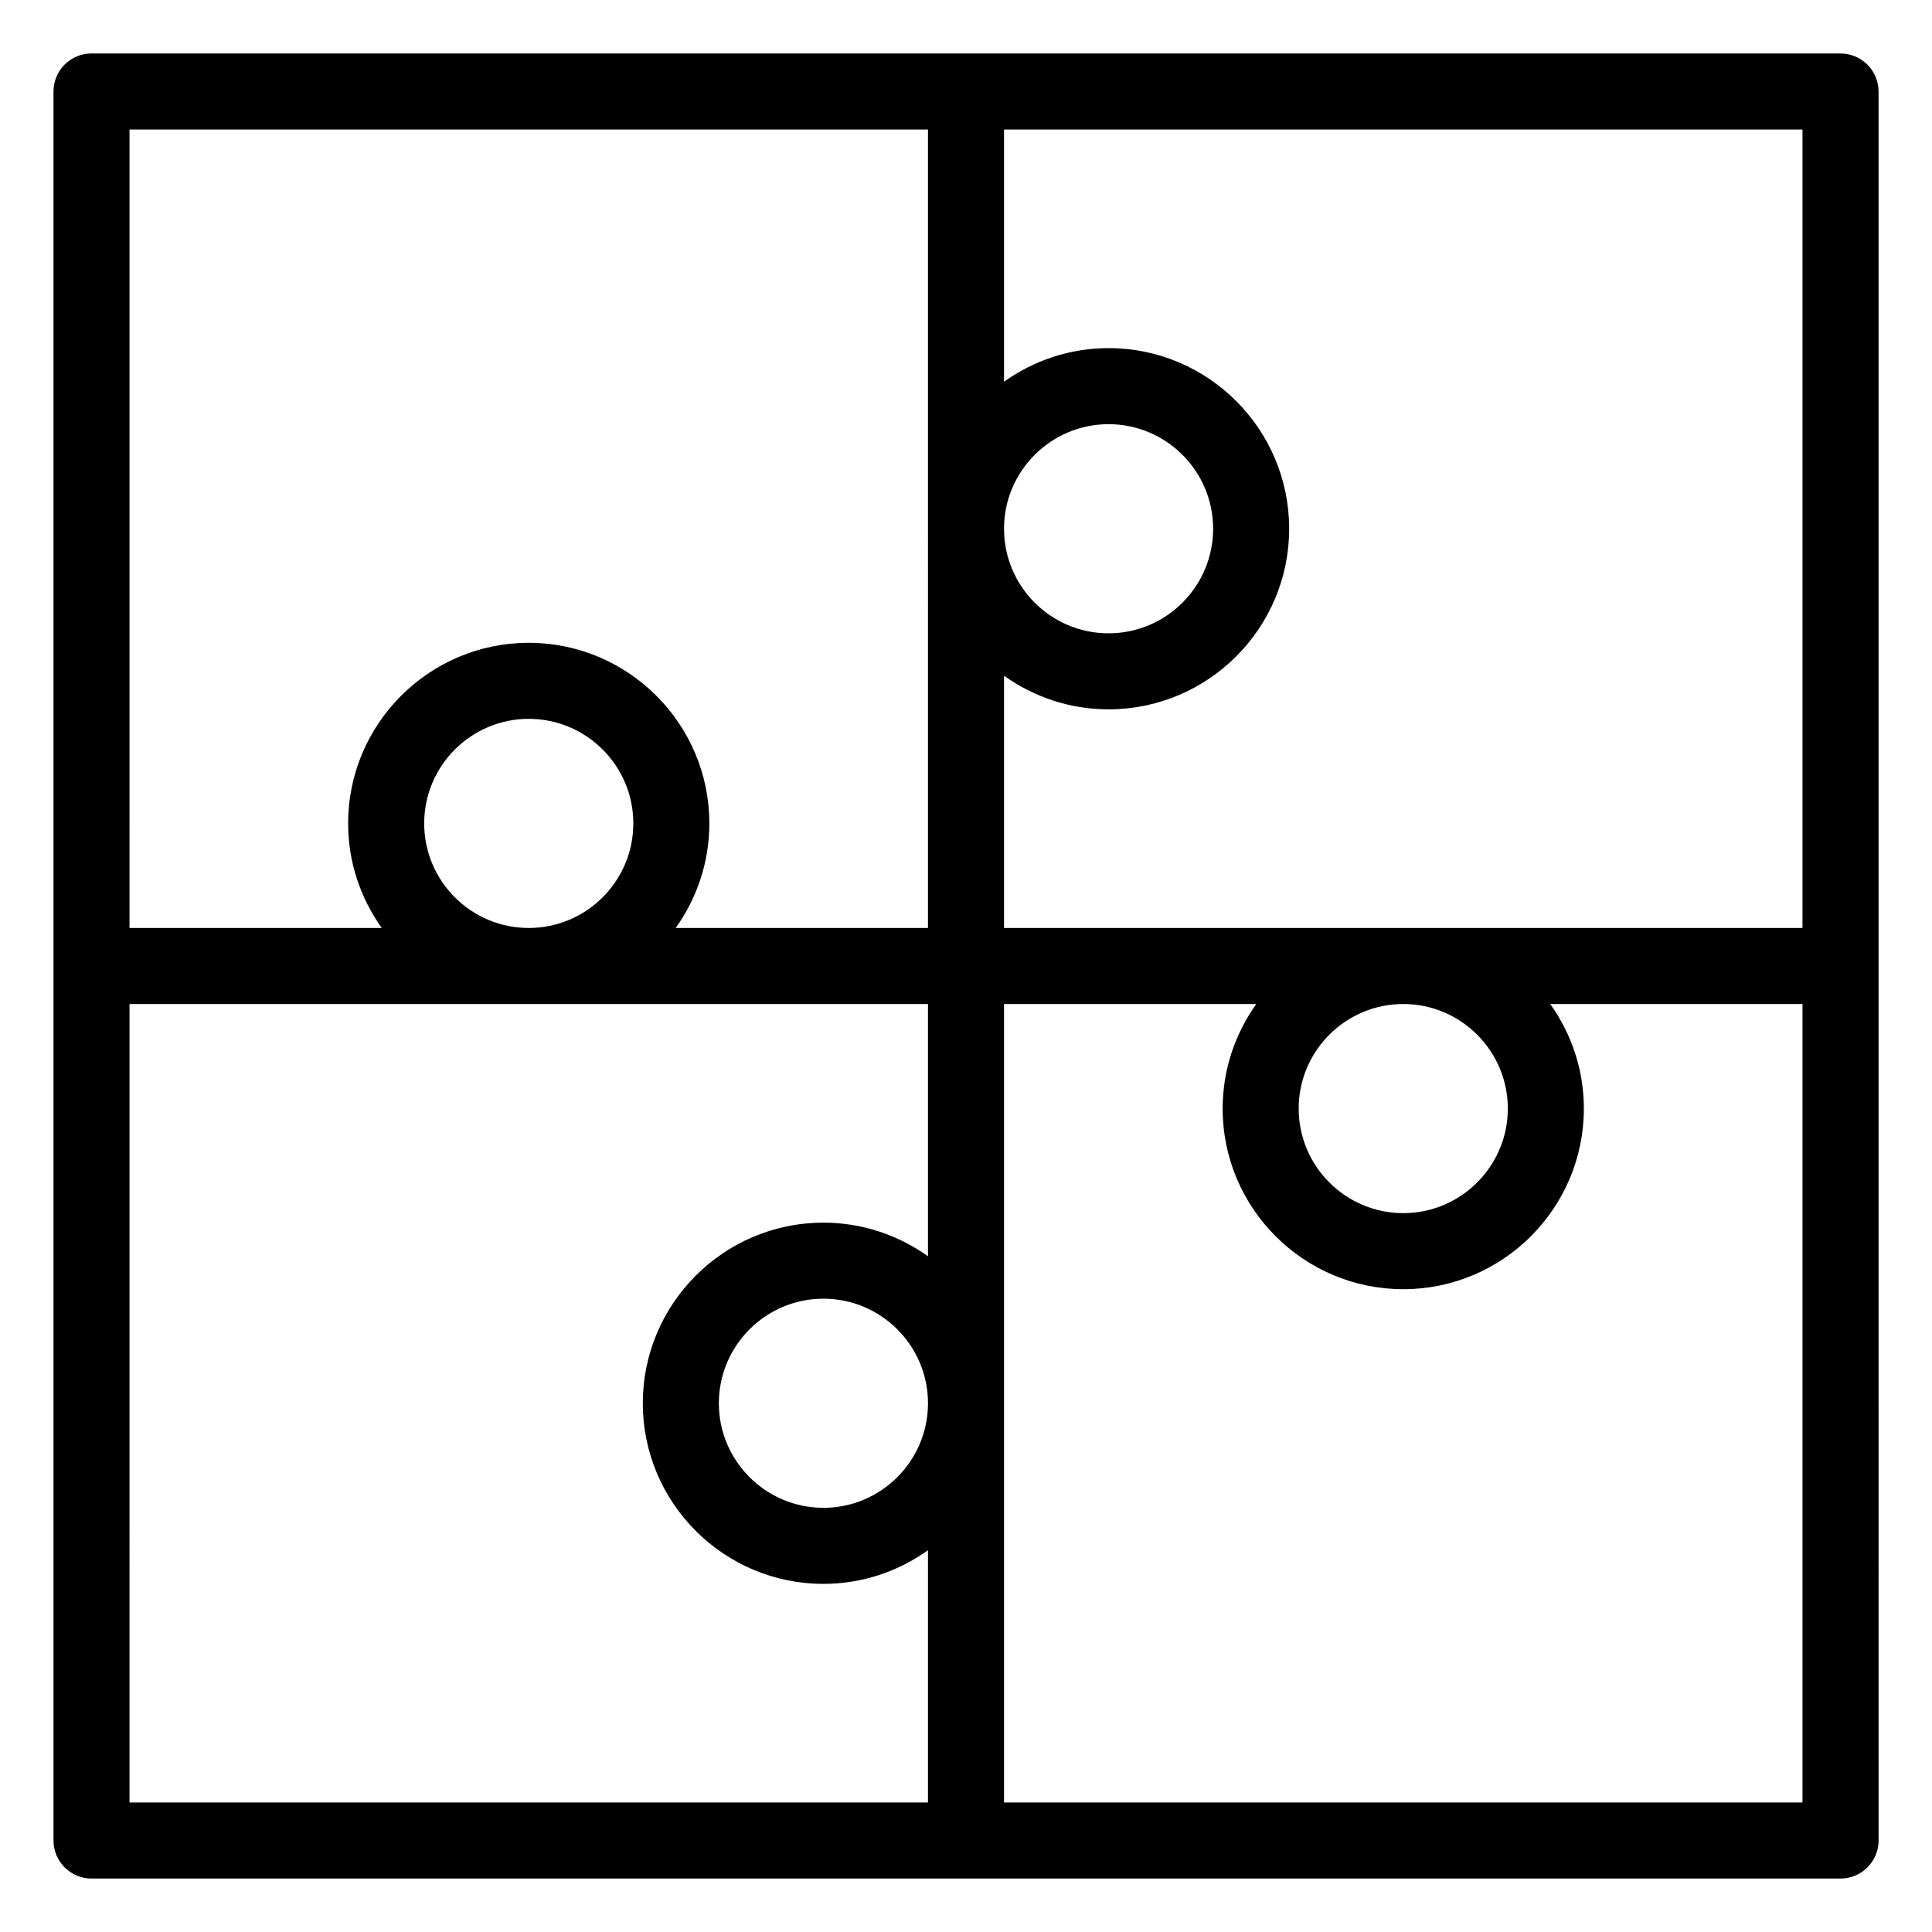 <?xml version="1.0" encoding="UTF-8"?>
<!-- Uploaded to: ICON Repo, www.svgrepo.com, Generator: ICON Repo Mixer Tools -->
<svg fill="#000000" width="800px" height="800px" version="1.1" viewBox="144 144 512 512" xmlns="http://www.w3.org/2000/svg">
 <path d="m631.75 158.17h-463.5c-5.562 0-10.074 4.512-10.074 10.074v463.51c0 5.562 4.516 10.078 10.078 10.078h463.51c5.562 0 10.078-4.516 10.078-10.078l-0.008-231.75v-231.75c0-5.562-4.516-10.074-10.078-10.074zm-10.074 231.75h-211.6v-66.844c7.828 5.586 17.375 8.906 27.703 8.906 26.391 0 47.863-21.473 47.863-47.863s-21.473-47.863-47.863-47.863c-10.328 0-19.875 3.32-27.703 8.906v-66.84h211.6zm-78.09 47.863c0 15.277-12.434 27.711-27.711 27.711s-27.711-12.434-27.711-27.711 12.434-27.711 27.711-27.711c15.273 0 27.711 12.434 27.711 27.711zm-133.51-153.66c0-15.281 12.43-27.711 27.703-27.711 15.277 0 27.711 12.43 27.711 27.711s-12.434 27.711-27.711 27.711c-15.273 0-27.703-12.43-27.703-27.711zm-231.75-105.8h211.6v105.75 0.051 0.051l-0.004 105.75h-66.852c5.586-7.828 8.914-17.383 8.914-27.711 0-26.391-21.473-47.863-47.863-47.863s-47.863 21.473-47.863 47.863c0 10.328 3.324 19.879 8.914 27.711h-66.848zm78.09 183.89c0-15.281 12.43-27.711 27.711-27.711s27.711 12.43 27.711 27.711c-0.004 15.281-12.434 27.711-27.715 27.711s-27.707-12.43-27.707-27.711zm-78.09 47.863h211.6v66.852c-7.828-5.582-17.383-8.914-27.711-8.914-26.391 0-47.863 21.473-47.863 47.863s21.469 47.863 47.863 47.863c10.332 0 19.879-3.324 27.711-8.914l-0.004 66.852h-211.6zm211.6 105.8c0 15.277-12.43 27.711-27.711 27.711-15.277 0-27.711-12.434-27.711-27.711s12.43-27.711 27.711-27.711c15.277 0 27.711 12.434 27.711 27.711zm231.75 105.8h-211.6v-211.6h66.852c-5.586 7.828-8.914 17.375-8.914 27.711 0 26.391 21.473 47.863 47.863 47.863s47.863-21.473 47.863-47.863c0-10.332-3.32-19.879-8.914-27.711h66.852z"/>
</svg>